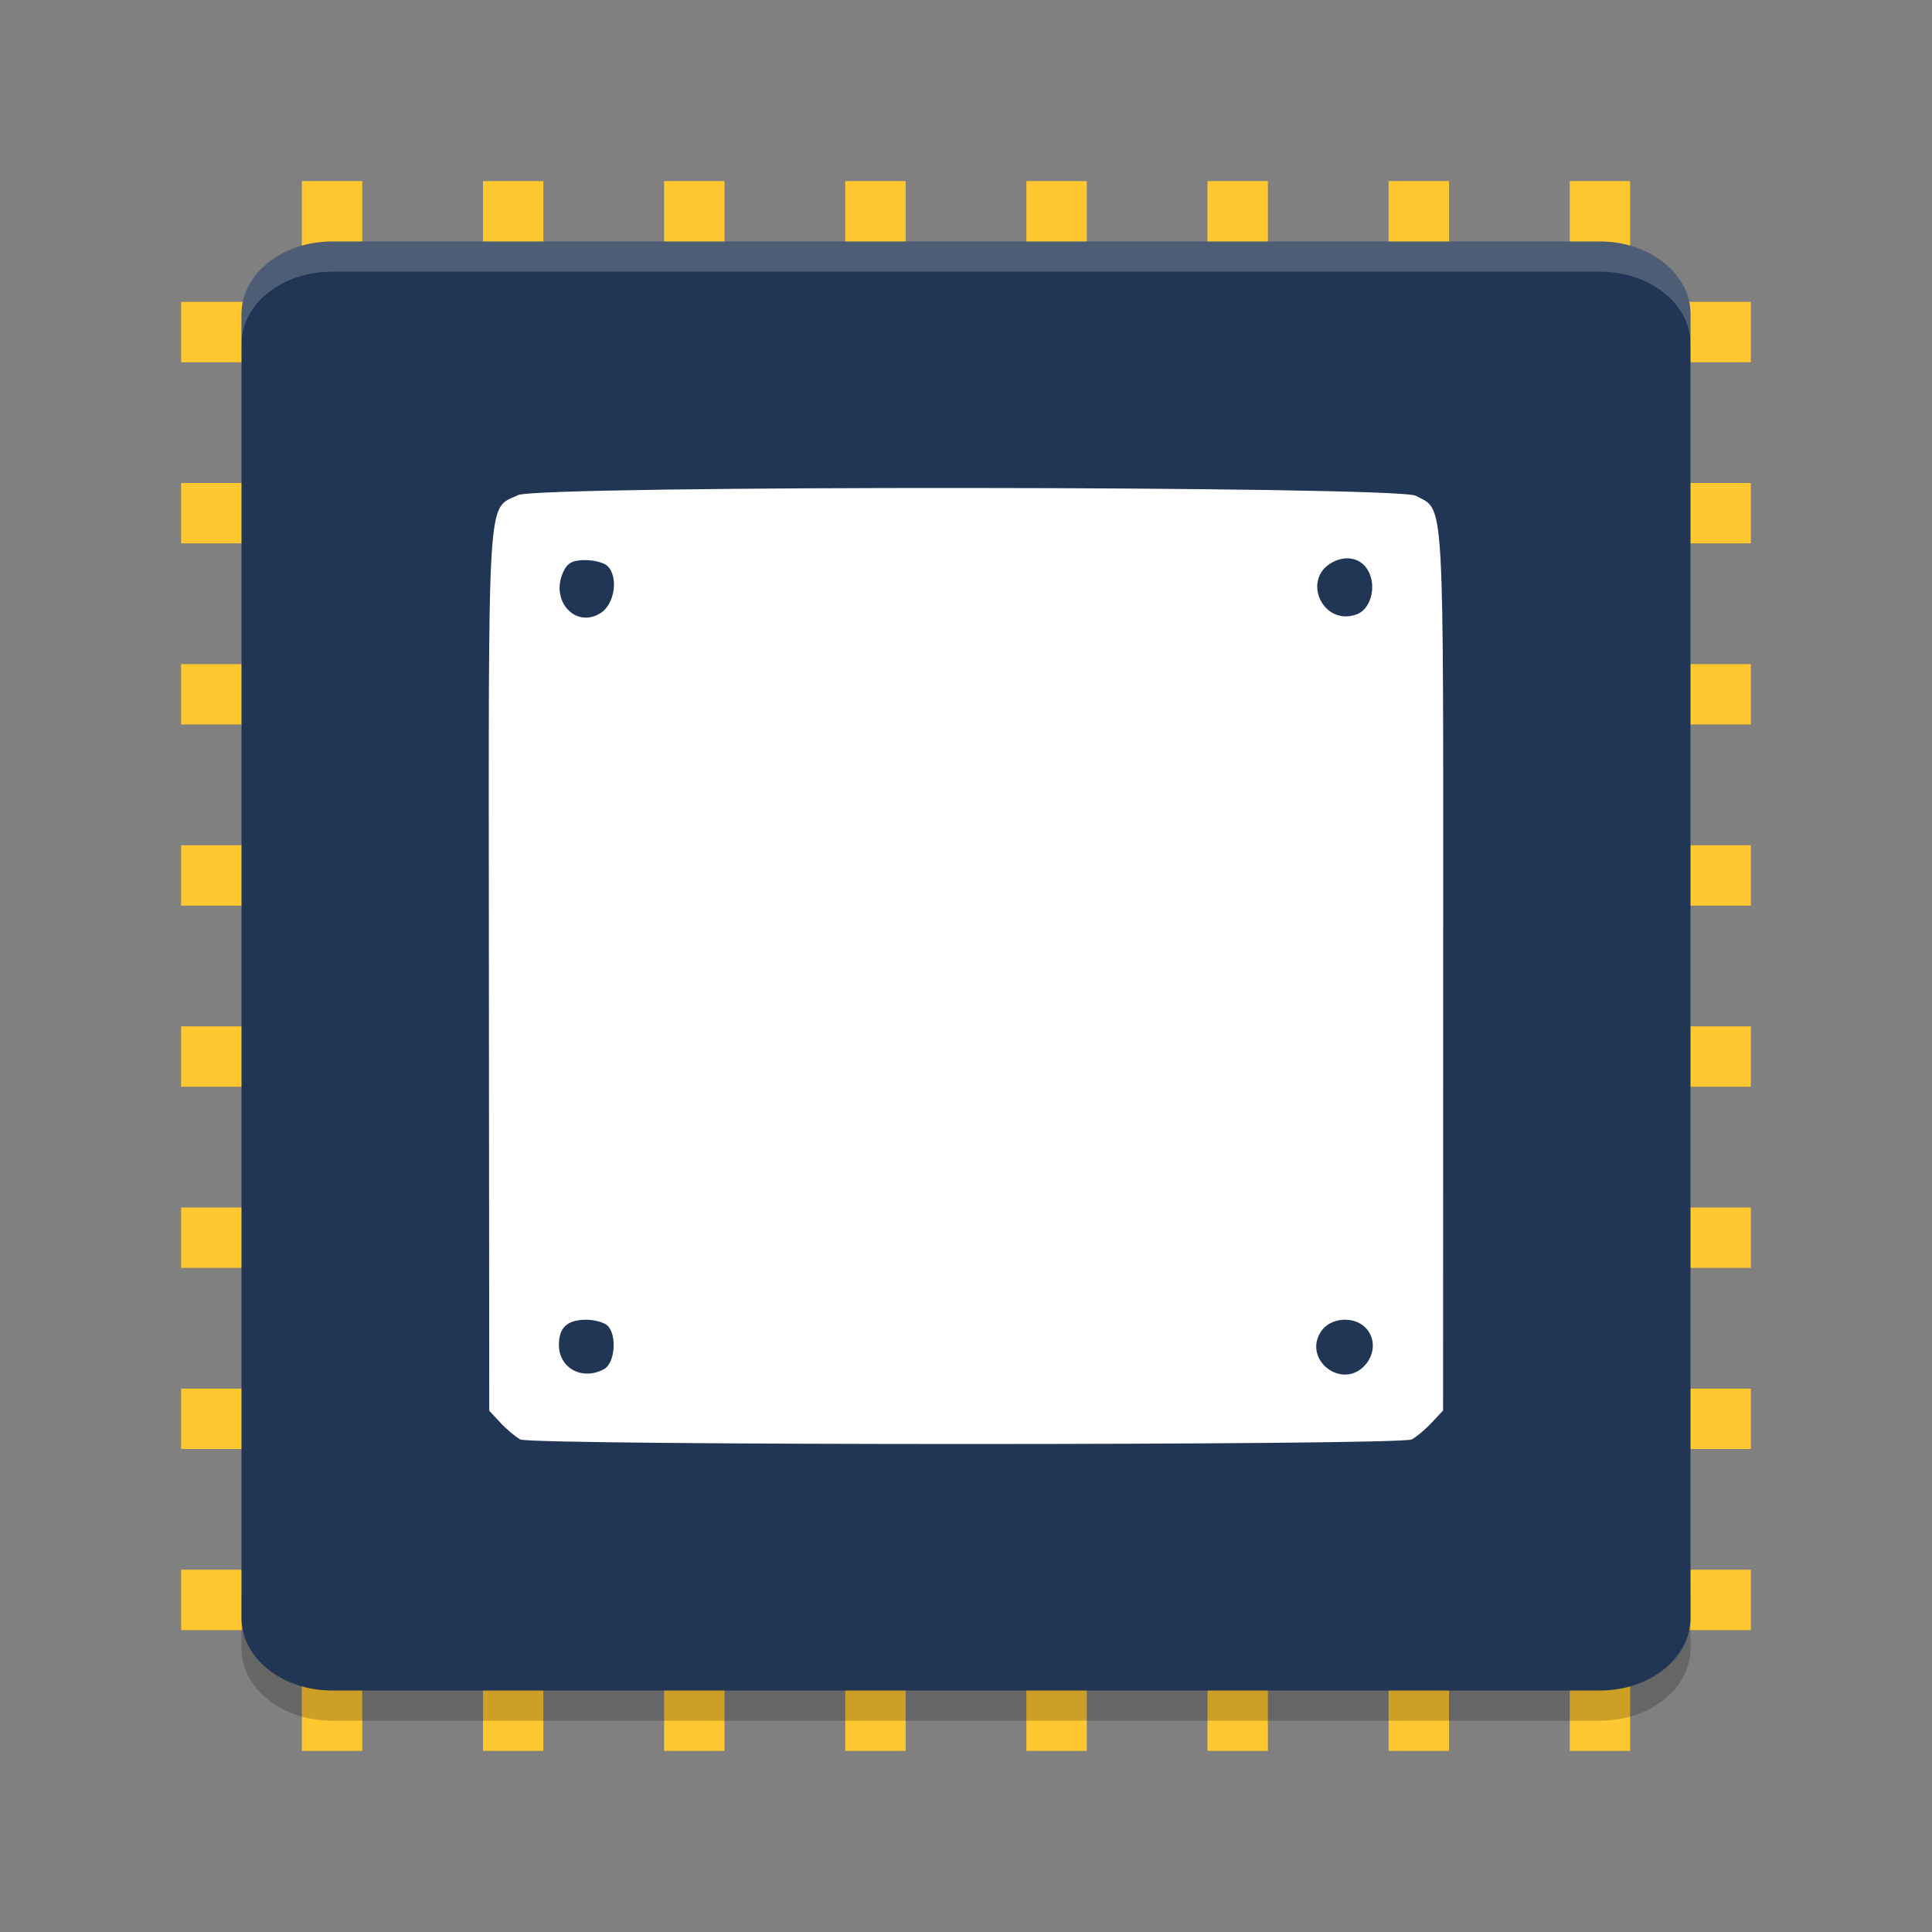 <?xml version="1.0" encoding="UTF-8" standalone="no"?>
<svg
   xmlns:dc="http://purl.org/dc/elements/1.1/"
   xmlns:cc="http://creativecommons.org/ns#"
   xmlns:rdf="http://www.w3.org/1999/02/22-rdf-syntax-ns#"
   xmlns:svg="http://www.w3.org/2000/svg"
   xmlns="http://www.w3.org/2000/svg"
   xmlns:xlink="http://www.w3.org/1999/xlink"
   xmlns:sodipodi="http://sodipodi.sourceforge.net/DTD/sodipodi-0.dtd"
   xmlns:inkscape="http://www.inkscape.org/namespaces/inkscape"
   width="384pt"
   height="384pt"
   version="1.1"
   viewBox="0 0 384 384"
   id="svg71"
   sodipodi:docname="xfce4-cpufreq-plugin.svg"
   inkscape:version="0.92.2 2405546, 2018-03-11">
  <rect x="0" y="0" width="384" height="384" fill="#808080" stroke="none"/>
  <sodipodi:namedview
     pagecolor="#ffffff"
     bordercolor="#666666"
     borderopacity="1"
     objecttolerance="10"
     gridtolerance="10"
     guidetolerance="10"
     inkscape:pageopacity="0"
     inkscape:pageshadow="2"
     inkscape:window-width="960"
     inkscape:window-height="1018"
     id="namedview73"
     showgrid="false"
     inkscape:zoom="0.4609375"
     inkscape:cx="257.01352"
     inkscape:cy="256.25546"
     inkscape:window-x="960"
     inkscape:window-y="34"
     inkscape:window-maximized="0"
     inkscape:current-layer="svg71" />
  <defs
     id="defs27">
    <filter
       id="alpha"
       width="100%"
       height="100%"
       x="0%"
       y="0%"
       filterUnits="objectBoundingBox">
      <feColorMatrix
         in="SourceGraphic"
         type="matrix"
         values="0 0 0 0 1 0 0 0 0 1 0 0 0 0 1 0 0 0 1 0"
         id="feColorMatrix2" />
    </filter>
    <mask
       id="mask0">
      <g
         filter="url(#alpha)"
         id="g7">
        <rect
           width="384"
           height="384"
           x="0"
           y="0"
           style="fill:rgb(0%,0%,0%);fill-opacity:0.2"
           id="rect5" />
      </g>
    </mask>
    <clipPath
       id="clip1">
      <rect
         width="384"
         height="384"
         x="0"
         y="0"
         id="rect10" />
    </clipPath>
    <g
       id="surface5"
       clip-path="url(#clip1)">
      <path
         style="fill:rgb(0%,0%,0%)"
         d="M 48 315.613 L 48 327.613 C 48 335.594 56.027 342 66 342 L 318 342 C 327.973 342 336 335.594 336 327.613 L 336 315.613 C 336 323.594 327.973 330 318 330 L 66 330 C 56.027 330 48 323.594 48 315.613 Z M 48 315.613"
         id="path13" />
    </g>
    <mask
       id="mask1">
      <g
         filter="url(#alpha)"
         id="g18">
        <rect
           width="384"
           height="384"
           x="0"
           y="0"
           style="fill:rgb(0%,0%,0%);fill-opacity:0.2"
           id="rect16" />
      </g>
    </mask>
    <clipPath
       id="clip2">
      <rect
         width="384"
         height="384"
         x="0"
         y="0"
         id="rect21" />
    </clipPath>
    <g
       id="surface8"
       clip-path="url(#clip2)">
      <path
         style="fill:rgb(100%,100%,100%)"
         d="M 66 48 C 56.027 48 48 54.414 48 62.391 L 48 68.391 C 48 60.414 56.027 54 66 54 L 318 54 C 327.973 54 336 60.414 336 68.391 L 336 62.391 C 336 54.414 327.973 48 318 48 Z M 66 48"
         id="path24" />
    </g>
    <filter
       filterUnits="objectBoundingBox"
       y="0%"
       x="0%"
       height="100%"
       width="100%"
       id="alpha-3">
      <feColorMatrix
         id="feColorMatrix882"
         values="0 0 0 0 1 0 0 0 0 1 0 0 0 0 1 0 0 0 1 0"
         type="matrix"
         in="SourceGraphic" />
    </filter>
    <mask
       id="mask0-6">
      <g
         style="filter:url(#alpha-3)"
         id="g887"
         filter="url(#alpha)">
        <rect
           id="rect885"
           style="fill:rgb(0%,0%,0%);fill-opacity:0.302"
           y="0"
           x="0"
           height="384"
           width="384" />
      </g>
    </mask>
    <clipPath
       id="clip1-7">
      <rect
         id="rect890"
         y="0"
         x="0"
         height="384"
         width="384" />
    </clipPath>
    <g
       clip-path="url(#clip1-7)"
       id="surface5-5">
      <path
         id="path893"
         d="M 360.582 106.402 C 360.578 126.488 360.547 151.809 360.5 186.109 L 360.301 331.402 L 358.098 335.887 C 353.68 344.891 343.586 352.383 334.906 353.102 C 331.426 353.391 330.785 353.246 330.785 352.16 C 330.785 347.227 324.547 342.879 318.324 343.477 C 313.75 343.918 310.957 345.879 308.934 350.078 L 307.402 353.254 L 257.176 353.254 L 257.176 353.238 L 233.426 353.238 L 233.426 353.254 L 224.977 353.254 L 224.977 353.238 L 201.973 353.238 L 201.973 353.254 L 182.039 353.254 L 182.039 353.238 L 159.035 353.238 L 159.035 353.254 L 150.586 353.254 L 150.586 353.238 L 126.832 353.238 L 126.832 353.254 L 86.582 353.199 L 85.047 349.969 C 82.793 345.219 79.168 343.07 74.105 343.477 C 69.539 343.84 66.121 346.367 64.242 350.762 L 63.176 353.254 L 55.328 353.199 C 49.664 353.16 46.328 352.734 43.344 351.676 C 34.363 348.488 25.93 339.332 24.094 330.777 C 23.645 328.688 23.434 305.559 23.418 252.895 C 23.418 310.758 23.625 336.094 24.094 338.277 C 25.93 346.832 34.363 355.988 43.344 359.176 C 46.328 360.234 49.664 360.66 55.328 360.699 L 63.176 360.754 L 64.242 358.262 C 66.121 353.867 69.539 351.34 74.105 350.977 C 79.168 350.57 82.793 352.719 85.047 357.469 L 86.582 360.699 L 126.832 360.754 L 126.832 360.738 L 150.586 360.738 L 150.586 360.754 L 159.035 360.754 L 159.035 360.738 L 182.039 360.738 L 182.039 360.754 L 201.973 360.754 L 201.973 360.738 L 224.977 360.738 L 224.977 360.754 L 233.426 360.754 L 233.426 360.738 L 257.176 360.738 L 257.176 360.754 L 307.402 360.754 L 308.934 357.578 C 310.957 353.379 313.75 351.418 318.324 350.977 C 324.547 350.379 330.785 354.727 330.785 359.66 C 330.785 360.746 331.426 360.891 334.906 360.602 C 343.586 359.883 353.68 352.391 358.098 343.387 L 360.301 338.902 L 360.5 193.609 C 360.551 155.039 360.586 127.305 360.582 106.402 Z M 360.582 106.402"
         style="fill:rgb(0%,0%,0%)" />
    </g>
    <mask
       id="mask1-3">
      <g
         style="filter:url(#alpha-3)"
         id="g898"
         filter="url(#alpha)">
        <rect
           id="rect896"
           style="fill:rgb(0%,0%,0%);fill-opacity:0.302"
           y="0"
           x="0"
           height="384"
           width="384" />
      </g>
    </mask>
    <clipPath
       id="clip2-5">
      <rect
         id="rect901"
         y="0"
         x="0"
         height="384"
         width="384" />
    </clipPath>
    <g
       clip-path="url(#clip2-5)"
       id="surface8-6">
      <path
         id="path904"
         d="M 62.816 23.246 L 53.996 23.543 C 46.234 23.809 44.641 24.102 40.695 26.012 C 34.988 28.77 28.73 35.016 25.91 40.766 L 23.707 45.246 L 23.473 189.777 C 23.43 217.805 23.41 240.961 23.418 260.395 C 23.418 242.453 23.434 221.887 23.473 197.277 L 23.707 52.746 L 25.91 48.266 C 28.73 42.516 34.988 36.27 40.695 33.512 C 44.641 31.602 46.234 31.309 53.996 31.043 L 62.816 30.746 L 64.516 34.242 C 68.801 43.059 80.848 43.023 85.047 34.18 L 86.582 30.953 L 197.129 30.926 L 307.68 30.895 L 308.199 32.621 C 308.863 34.824 312.168 38.387 314.836 39.781 C 317.512 41.18 321.848 41.164 324.598 39.742 C 327.398 38.293 330.785 34.258 330.785 32.371 C 330.785 31.211 331.328 30.895 333.344 30.895 C 343.637 30.895 355.426 40.211 359.176 51.305 C 360.27 54.555 360.574 57.18 360.582 113.902 C 360.598 50.125 360.316 47.188 359.176 43.805 C 355.426 32.711 343.637 23.395 333.344 23.395 C 331.328 23.395 330.785 23.711 330.785 24.871 C 330.785 26.758 327.398 30.793 324.598 32.242 C 321.848 33.664 317.512 33.68 314.836 32.281 C 312.168 30.887 308.863 27.324 308.199 25.121 L 307.68 23.395 L 197.129 23.426 L 86.582 23.453 L 85.047 26.68 C 80.848 35.523 68.801 35.559 64.516 26.742 Z M 62.816 23.246"
         style="fill:rgb(99.608%,100%,100%)" />
    </g>
  </defs>
  <path
     inkscape:connector-curvature="0"
     id="path29"
     d="m 348,240 v 12 H 36 v -12 z m 0,0"
     style="fill:#ffc730;fill-opacity:1" />
  <path
     inkscape:connector-curvature="0"
     id="path31"
     d="m 348,276 v 12 H 36 v -12 z m 0,0"
     style="fill:#ffc730;fill-opacity:1" />
  <path
     inkscape:connector-curvature="0"
     id="path33"
     d="m 348,312 v 12 H 36 v -12 z m 0,0"
     style="fill:#ffc730;fill-opacity:1" />
  <path
     inkscape:connector-curvature="0"
     id="path35"
     d="m 348,132 v 12 H 36 v -12 z m 0,0"
     style="fill:#ffc730;fill-opacity:1" />
  <path
     inkscape:connector-curvature="0"
     id="path37"
     d="m 348,168 v 12 H 36 v -12 z m 0,0"
     style="fill:#ffc730;fill-opacity:1" />
  <path
     inkscape:connector-curvature="0"
     id="path39"
     d="m 348,204 v 12 H 36 v -12 z m 0,0"
     style="fill:#ffc730;fill-opacity:1" />
  <path
     inkscape:connector-curvature="0"
     id="path41"
     d="m 348,96 v 12 H 36 V 96 Z m 0,0"
     style="fill:#ffc730;fill-opacity:1" />
  <path
     inkscape:connector-curvature="0"
     id="path43"
     d="M 348,60 V 72 H 36 V 60 Z m 0,0"
     style="fill:#ffc730;fill-opacity:1" />
  <path
     inkscape:connector-curvature="0"
     id="path45"
     d="M 144,348 H 132 V 36 h 12 z m 0,0"
     style="fill:#ffc730;fill-opacity:1" />
  <path
     inkscape:connector-curvature="0"
     id="path47"
     d="M 108,348 H 96 V 36 h 12 z m 0,0"
     style="fill:#ffc730;fill-opacity:1" />
  <path
     inkscape:connector-curvature="0"
     id="path49"
     d="M 72,348 H 60 V 36 h 12 z m 0,0"
     style="fill:#ffc730;fill-opacity:1" />
  <path
     inkscape:connector-curvature="0"
     id="path51"
     d="M 252,348 H 240 V 36 h 12 z m 0,0"
     style="fill:#ffc730;fill-opacity:1" />
  <path
     inkscape:connector-curvature="0"
     id="path53"
     d="M 216,348 H 204 V 36 h 12 z m 0,0"
     style="fill:#ffc730;fill-opacity:1" />
  <path
     inkscape:connector-curvature="0"
     id="path55"
     d="M 180,348 H 168 V 36 h 12 z m 0,0"
     style="fill:#ffc730;fill-opacity:1" />
  <path
     inkscape:connector-curvature="0"
     id="path57"
     d="M 288,348 H 276 V 36 h 12 z m 0,0"
     style="fill:#ffc730;fill-opacity:1" />
  <path
     inkscape:connector-curvature="0"
     id="path59"
     d="M 324,348 H 312 V 36 h 12 z m 0,0"
     style="fill:#ffc730;fill-opacity:1" />
  <use
     height="100%"
     width="100%"
     y="0"
     x="0"
     style="fill:#ffc730;fill-opacity:1"
     id="use61"
     xlink:href="#surface5"
     mask="url(#mask0)" />
  <path
     inkscape:connector-curvature="0"
     id="path63"
     d="M 336,321.602 V 62.398 C 336,54.445 327.941,48 318,48 H 66 C 56.059,48 48,54.445 48,62.398 V 321.602 C 48,329.555 56.059,336 66,336 h 252 c 9.941,0 18,-6.445 18,-14.398 z m 0,0"
     style="fill:#213554;fill-opacity:1" />
  <use
     height="100%"
     width="100%"
     y="0"
     x="0"
     style="fill:#ffc730;fill-opacity:1"
     id="use65"
     xlink:href="#surface8"
     mask="url(#mask1)" />
  <path
     id="path951-2"
     d="m 102.954,98.411 c -6.199,3.001 -5.852,-2.584 -5.782,93.954 l 0.07,88.032 2.237,2.393 c 1.227,1.317 2.996,2.805 3.926,3.308 2.262,1.217 174.943,1.217 177.205,0 0.93,-0.503 2.71,-2.001 3.952,-3.333 l 2.262,-2.418 0.02,-87.901 c 0.025,-95.875 0.322,-90.817 -5.455,-93.909 -3.705,-1.981 -174.359,-2.102 -178.437,-0.126 z m 169.196,15.445 c 1.413,3.107 0.176,7.255 -2.458,8.24 -6.802,2.529 -11.181,-7.124 -4.721,-10.412 2.941,-1.493 5.917,-0.593 7.179,2.172 z m -151.389,-1.347 c 2.187,2.187 1.428,7.491 -1.322,9.296 -4.952,3.243 -10.13,-2.333 -7.511,-8.084 0.84,-1.835 1.86,-2.398 4.369,-2.398 1.805,0 3.811,0.533 4.464,1.187 z m 0,150.981 c 1.926,1.931 1.463,7.481 -0.724,8.652 -4.324,2.313 -8.949,-0.196 -8.949,-4.857 0,-3.439 1.684,-4.977 5.43,-4.977 1.679,0 3.59,0.533 4.243,1.181 z m 150.614,0.367 c 2.011,2.011 1.976,5.224 -0.08,7.501 -4.525,4.992 -12.423,-1.086 -8.733,-6.717 1.8,-2.75 6.435,-3.162 8.813,-0.784 z m 0,0"
     style="fill:#ffffff;fill-opacity:1;stroke-width:1.287"
     inkscape:connector-curvature="0" />
</svg>
